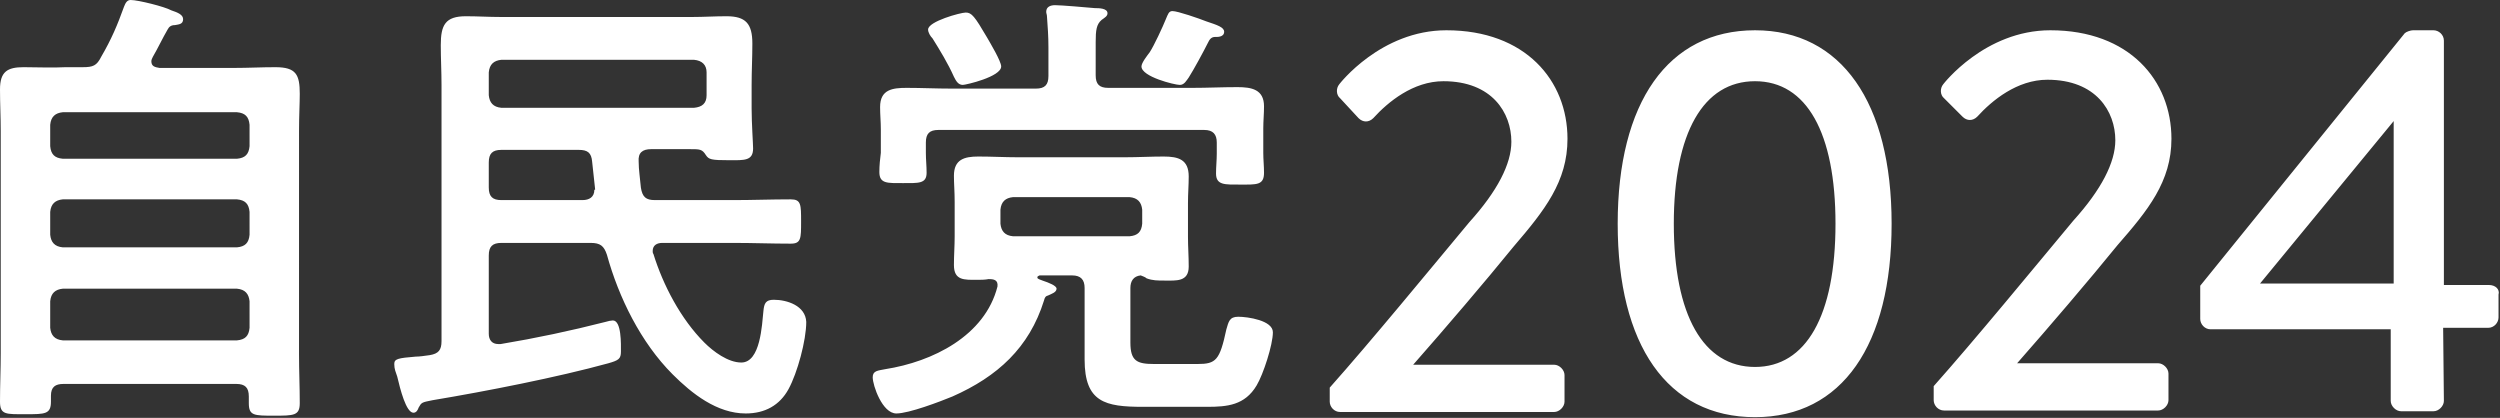 <?xml version="1.0" encoding="utf-8"?>
<!-- Generator: Adobe Illustrator 28.0.0, SVG Export Plug-In . SVG Version: 6.00 Build 0)  -->
<svg version="1.1" id="レイヤー_1" xmlns="http://www.w3.org/2000/svg" xmlns:xlink="http://www.w3.org/1999/xlink" x="0px"
	 y="0px" viewBox="0 0 338.6 56.6" style="enable-background:new 0 0 338.6 56.6;" xml:space="preserve">
<rect x="0" y="0" width="338.6" height="56.6" fill="#333333" stroke="none"/>
<style type="text/css">
	.st0{fill:#FFFFFF;}
</style>
<g>
	<g>
		<path class="st0" d="M40.6,12.7c0-2.6-0.5-3.6-3.3-3.6c-1.9,0-3.7,0.1-5.6,0.1H21.6c-0.6-0.1-1.1-0.2-1.1-0.9
			c0-0.2,0.1-0.4,0.2-0.6c0.7-1.2,1.3-2.5,2-3.7c0.2-0.4,0.5-0.6,1-0.6c0.5-0.1,1.1-0.1,1.1-0.8c0-0.6-0.7-0.9-1.6-1.2
			C22.3,0.9,18.7,0,17.7,0c-0.5,0-0.7,0.4-0.9,0.9c-0.9,2.5-1.7,4.4-3.1,6.8c-0.6,1.2-1.1,1.4-2.5,1.4H8.9C7,9.2,5.1,9.1,3.2,9.1
			C1,9.1,0,9.7,0,12.1c0,1.9,0.1,3.7,0.1,5.7v30c0,2.2-0.1,4.4-0.1,6.6c0,1.8,0.8,1.7,3.5,1.7c2.6,0,3.4,0,3.4-1.7v-0.8
			c0-1.2,0.6-1.6,1.7-1.6H32c1.2,0,1.7,0.5,1.7,1.7v0.9c0,1.7,0.7,1.7,3.4,1.7s3.5,0,3.5-1.7c0-2.2-0.1-4.4-0.1-6.6V17.8
			C40.5,15.7,40.6,14,40.6,12.7z M33.8,44.4c-0.1,1.1-0.6,1.6-1.7,1.7H8.5c-1.1-0.1-1.6-0.7-1.7-1.7v-3.6c0.1-1.1,0.7-1.6,1.7-1.7
			h23.6c1.1,0.1,1.6,0.7,1.7,1.7V44.4z M33.8,31.8c-0.1,1.1-0.6,1.6-1.7,1.7H8.5c-1.1-0.1-1.6-0.7-1.7-1.7v-3.1
			c0.1-1.1,0.7-1.6,1.7-1.7h23.6c1.1,0.1,1.6,0.6,1.7,1.7V31.8z M33.8,19.8c-0.1,1.1-0.6,1.6-1.7,1.7H8.5c-1.1-0.1-1.6-0.6-1.7-1.7
			v-2.9c0.1-1.1,0.7-1.6,1.7-1.7h23.6c1.1,0.1,1.6,0.6,1.7,1.7V19.8z M104.8,40.6c-1.1,0-1.3,0.5-1.4,1.5c-0.2,1.9-0.4,7-3,7
			c-1.8,0-3.8-1.5-5-2.7c-3.2-3.2-5.6-7.8-6.9-12c-0.1-0.1-0.1-0.3-0.1-0.4c0-0.8,0.6-1.1,1.3-1.1h9.7c2.6,0,5.1,0.1,7.7,0.1
			c1.4,0,1.4-0.7,1.4-3s0-3-1.4-3c-2.6,0-5.2,0.1-7.7,0.1H88.7c-1.2,0-1.7-0.4-1.9-1.7c-0.1-1.2-0.3-2.4-0.3-3.5
			c-0.1-1.2,0.5-1.7,1.7-1.7h5.2c1.4,0,1.7,0,2.2,0.8c0.4,0.6,0.7,0.7,3.2,0.7c2,0,3.2,0.1,3.2-1.6c0-0.6-0.2-3.4-0.2-5.4v-3.2
			c0-1.9,0.1-3.7,0.1-5.6c0-2.7-0.9-3.7-3.5-3.7c-1.6,0-3.1,0.1-4.6,0.1h-26c-1.6,0-3.1-0.1-4.7-0.1c-2.8,0-3.4,1.2-3.4,3.9
			c0,1.8,0.1,3.6,0.1,5.4v34.7c0,1.2-0.4,1.7-1.6,1.9c-0.7,0.1-1.4,0.2-1.9,0.2c-2.4,0.2-2.9,0.3-2.9,1s0.2,1.1,0.4,1.7
			c0.4,1.7,1.2,4.9,2.2,4.9c0.4,0,0.6-0.4,0.7-0.7c0.4-0.7,0.4-0.7,1.9-1c7.2-1.2,16.9-3.1,23.8-5c1.4-0.4,1.7-0.6,1.7-1.6
			c0-0.9,0.1-4.2-1.1-4.2c-0.2,0-0.7,0.1-1,0.2c-4.7,1.2-9.4,2.2-14.2,3h-0.3c-0.9,0-1.3-0.6-1.3-1.4V34.6c0-1.2,0.5-1.7,1.7-1.7H80
			c1.3,0,1.8,0.4,2.2,1.6c1.6,5.8,4.6,11.9,8.9,16.2c2.6,2.6,6,5.3,9.9,5.3c2.6,0,4.6-1.1,5.8-3.3c1.2-2.2,2.4-6.6,2.4-9.1
			C109.1,41.4,106.6,40.6,104.8,40.6z M80.5,25.7c0,1-0.7,1.4-1.6,1.4H67.9c-1.2,0-1.7-0.5-1.7-1.7V22c0-1.2,0.5-1.7,1.7-1.7h10.5
			c1.2,0,1.7,0.4,1.8,1.6l0.4,3.7V25.7z M67.9,14.6c-1.1-0.1-1.6-0.7-1.7-1.7V9.8c0.1-1.1,0.7-1.6,1.7-1.7H94
			c1.1,0.1,1.7,0.7,1.7,1.7v3.1c0,1.1-0.6,1.6-1.7,1.7H67.9z M167.7,42.9c-1.2,0-1.3,0.7-1.6,1.7c-0.9,4.2-1.4,4.7-3.9,4.7h-5.9
			c-2.3,0-3.2-0.4-3.2-2.9V39c0-0.9,0.4-1.6,1.4-1.7c0.2,0.1,0.6,0.2,0.8,0.4c0.8,0.3,1.5,0.3,2.4,0.3c1.6,0,3.3,0.2,3.3-1.9
			c0-1.4-0.1-2.7-0.1-4v-4.6c0-1.3,0.1-2.4,0.1-3.6c0-2.3-1.4-2.7-3.4-2.7c-1.7,0-3.5,0.1-5.2,0.1h-14.6c-1.7,0-3.5-0.1-5.3-0.1
			c-1.9,0-3.3,0.4-3.3,2.6c0,1.1,0.1,2.1,0.1,3.6v4.6c0,1.3-0.1,2.6-0.1,3.9c0,2.1,1.4,2,3.1,2c0.5,0,1.1,0,1.6-0.1
			c0.7,0,1.3,0.1,1.2,1c-1.7,6.7-8.8,10.2-15.2,11.2c-1,0.2-1.7,0.2-1.7,1.1c0,1.1,1.3,4.9,3.2,4.9c1.7,0,5.9-1.6,7.6-2.3
			c6.1-2.7,10.4-6.6,12.4-13c0.1-0.4,0.2-0.6,0.6-0.7c0.4-0.2,1.1-0.4,1.1-0.9c0-0.4-1-0.8-1.9-1.1c-0.2-0.1-0.7-0.2-0.7-0.4
			c0-0.2,0.1-0.2,0.3-0.3h4.4c1.2,0,1.7,0.6,1.7,1.7v9.7c0,5.8,2.8,6.4,7.9,6.4h8.7c2.7,0,5.1-0.2,6.7-2.9c0.9-1.5,2.2-5.5,2.2-7.2
			C172.4,43.4,169,42.9,167.7,42.9z M137.2,32c-1.1-0.1-1.6-0.7-1.7-1.7v-1.9c0.1-1.1,0.7-1.6,1.7-1.7H153c1.1,0.1,1.6,0.7,1.7,1.7
			v1.9c-0.1,1.1-0.6,1.6-1.7,1.7H137.2z M119.1,23.3c0,1.6,1.1,1.5,3.2,1.5c2.1,0,3.2,0.1,3.2-1.4c0-0.9-0.1-1.8-0.1-2.7v-1.4
			c0-1.2,0.5-1.7,1.7-1.7h36c1.2,0,1.7,0.6,1.7,1.7v1.5c0,0.9-0.1,1.8-0.1,2.7c0,1.6,1.2,1.5,3.3,1.5c2.2,0,3.2,0.1,3.2-1.6
			c0-0.9-0.1-1.8-0.1-2.7v-3.3c0-1,0.1-2,0.1-3c0-2.3-1.7-2.6-3.6-2.6c-2.1,0-4.1,0.1-6.1,0.1h-11.4c-1.2,0-1.7-0.5-1.7-1.7V5.7
			c0-1.6,0.1-2.4,0.8-3c0.4-0.3,0.8-0.5,0.8-0.9c0-0.7-1.2-0.7-1.7-0.7c-1.1-0.1-4.6-0.4-5.4-0.4c-0.6,0-1.2,0.2-1.2,0.9
			c0,0.2,0.1,0.4,0.1,0.6c0.1,1.4,0.2,2.7,0.2,4.2v3.9c0,1.2-0.5,1.7-1.7,1.7h-11.4c-2.1,0-4.1-0.1-6.1-0.1c-1.9,0-3.6,0.2-3.6,2.6
			c0,1,0.1,2,0.1,3v3.2C119.2,21.5,119.1,22.4,119.1,23.3z M129.2,10.4c0.3,0.6,0.6,1.1,1.2,1.1c0.4,0,5.2-1.1,5.2-2.5
			c0-0.7-1.5-3.2-1.9-3.9c-1.7-2.9-2.1-3.4-2.9-3.4c-0.7,0-5.1,1.2-5.1,2.3c0,0.4,0.3,0.9,0.6,1.2C127.3,6.8,128.4,8.6,129.2,10.4z
			 M159.8,11.5c0.6,0,0.9-0.6,1.2-1c0.7-1.1,2-3.5,2.6-4.7c0.2-0.4,0.4-0.8,1-0.8c0.1,0,1.2,0.1,1.2-0.7c0-0.6-0.9-0.9-2.4-1.4
			c-1-0.4-3.9-1.4-4.6-1.4c-0.5,0-0.6,0.4-0.9,1.1c-0.4,1-1.6,3.6-2.2,4.5c-0.3,0.4-1.1,1.4-1.1,1.9
			C154.6,10.4,159.1,11.5,159.8,11.5z M212.3,18.8c0-7.9-5.7-14.7-16.4-14.7c-8.9,0-14.5,7.3-14.5,7.3c-0.5,0.6-0.4,1.5,0.1,1.9
			L184,16c0.6,0.6,1.4,0.6,2,0c2-2.2,5.4-5,9.5-5c6.6,0,9.2,4.3,9.2,8.2c0,3-1.9,6.7-5.7,10.9c-5.5,6.6-13.3,16.1-18.9,22.4v1.9
			c0,0.7,0.6,1.4,1.4,1.4h29c0.7,0,1.4-0.7,1.4-1.4v-3.6c0-0.7-0.7-1.4-1.4-1.4h-19.1c4.4-5,9.7-11.2,13.6-16
			C209.2,28.5,212.3,24.6,212.3,18.8z M237.7,4.1c-11.8,0-18.6,9.8-18.6,26.2c0,16.4,6.7,26.2,18.6,26.2c11.8,0,18.5-9.8,18.5-26.2
			C256.2,13.9,249.4,4.1,237.7,4.1z M237.7,49.7c-7,0-11-7-11-19.4c0-12.3,4-19.3,11-19.3c7,0,10.9,7,10.9,19.3
			C248.6,42.8,244.6,49.7,237.7,49.7z M294.1,18.8c0-7.9-5.7-14.7-16.4-14.7c-8.9,0-14.5,7.3-14.5,7.3c-0.5,0.6-0.4,1.5,0.1,1.9
			l2.5,2.5c0.6,0.6,1.4,0.6,2,0c2-2.2,5.4-5,9.5-5c6.6,0,9.2,4.3,9.2,8.2c0,3-1.9,6.7-5.7,10.9c-5.5,6.6-13.3,16.1-18.9,22.4v1.9
			c0,0.7,0.6,1.4,1.4,1.4h29c0.7,0,1.4-0.7,1.4-1.4v-3.6c0-0.7-0.7-1.4-1.4-1.4h-19.1c4.4-5,9.7-11.2,13.6-16
			C290.9,28.5,294.1,24.6,294.1,18.8z M337.1,38.6h-6.1V5.5c0-0.8-0.7-1.4-1.4-1.4h-2.8c-0.3,0-0.9,0.2-1.1,0.4L298,38.7v4.5
			c0,0.7,0.6,1.4,1.4,1.4h24.4v9.7c0,0.7,0.7,1.4,1.4,1.4h4.4c0.7,0,1.4-0.7,1.4-1.4l-0.1-9.9h6.1c0.8,0,1.4-0.7,1.4-1.4v-3.1
			C338.6,39.2,338,38.6,337.1,38.6z M324.2,38.4h-18.1l18.1-22V38.4z"/>
	</g>
</g>
</svg>
